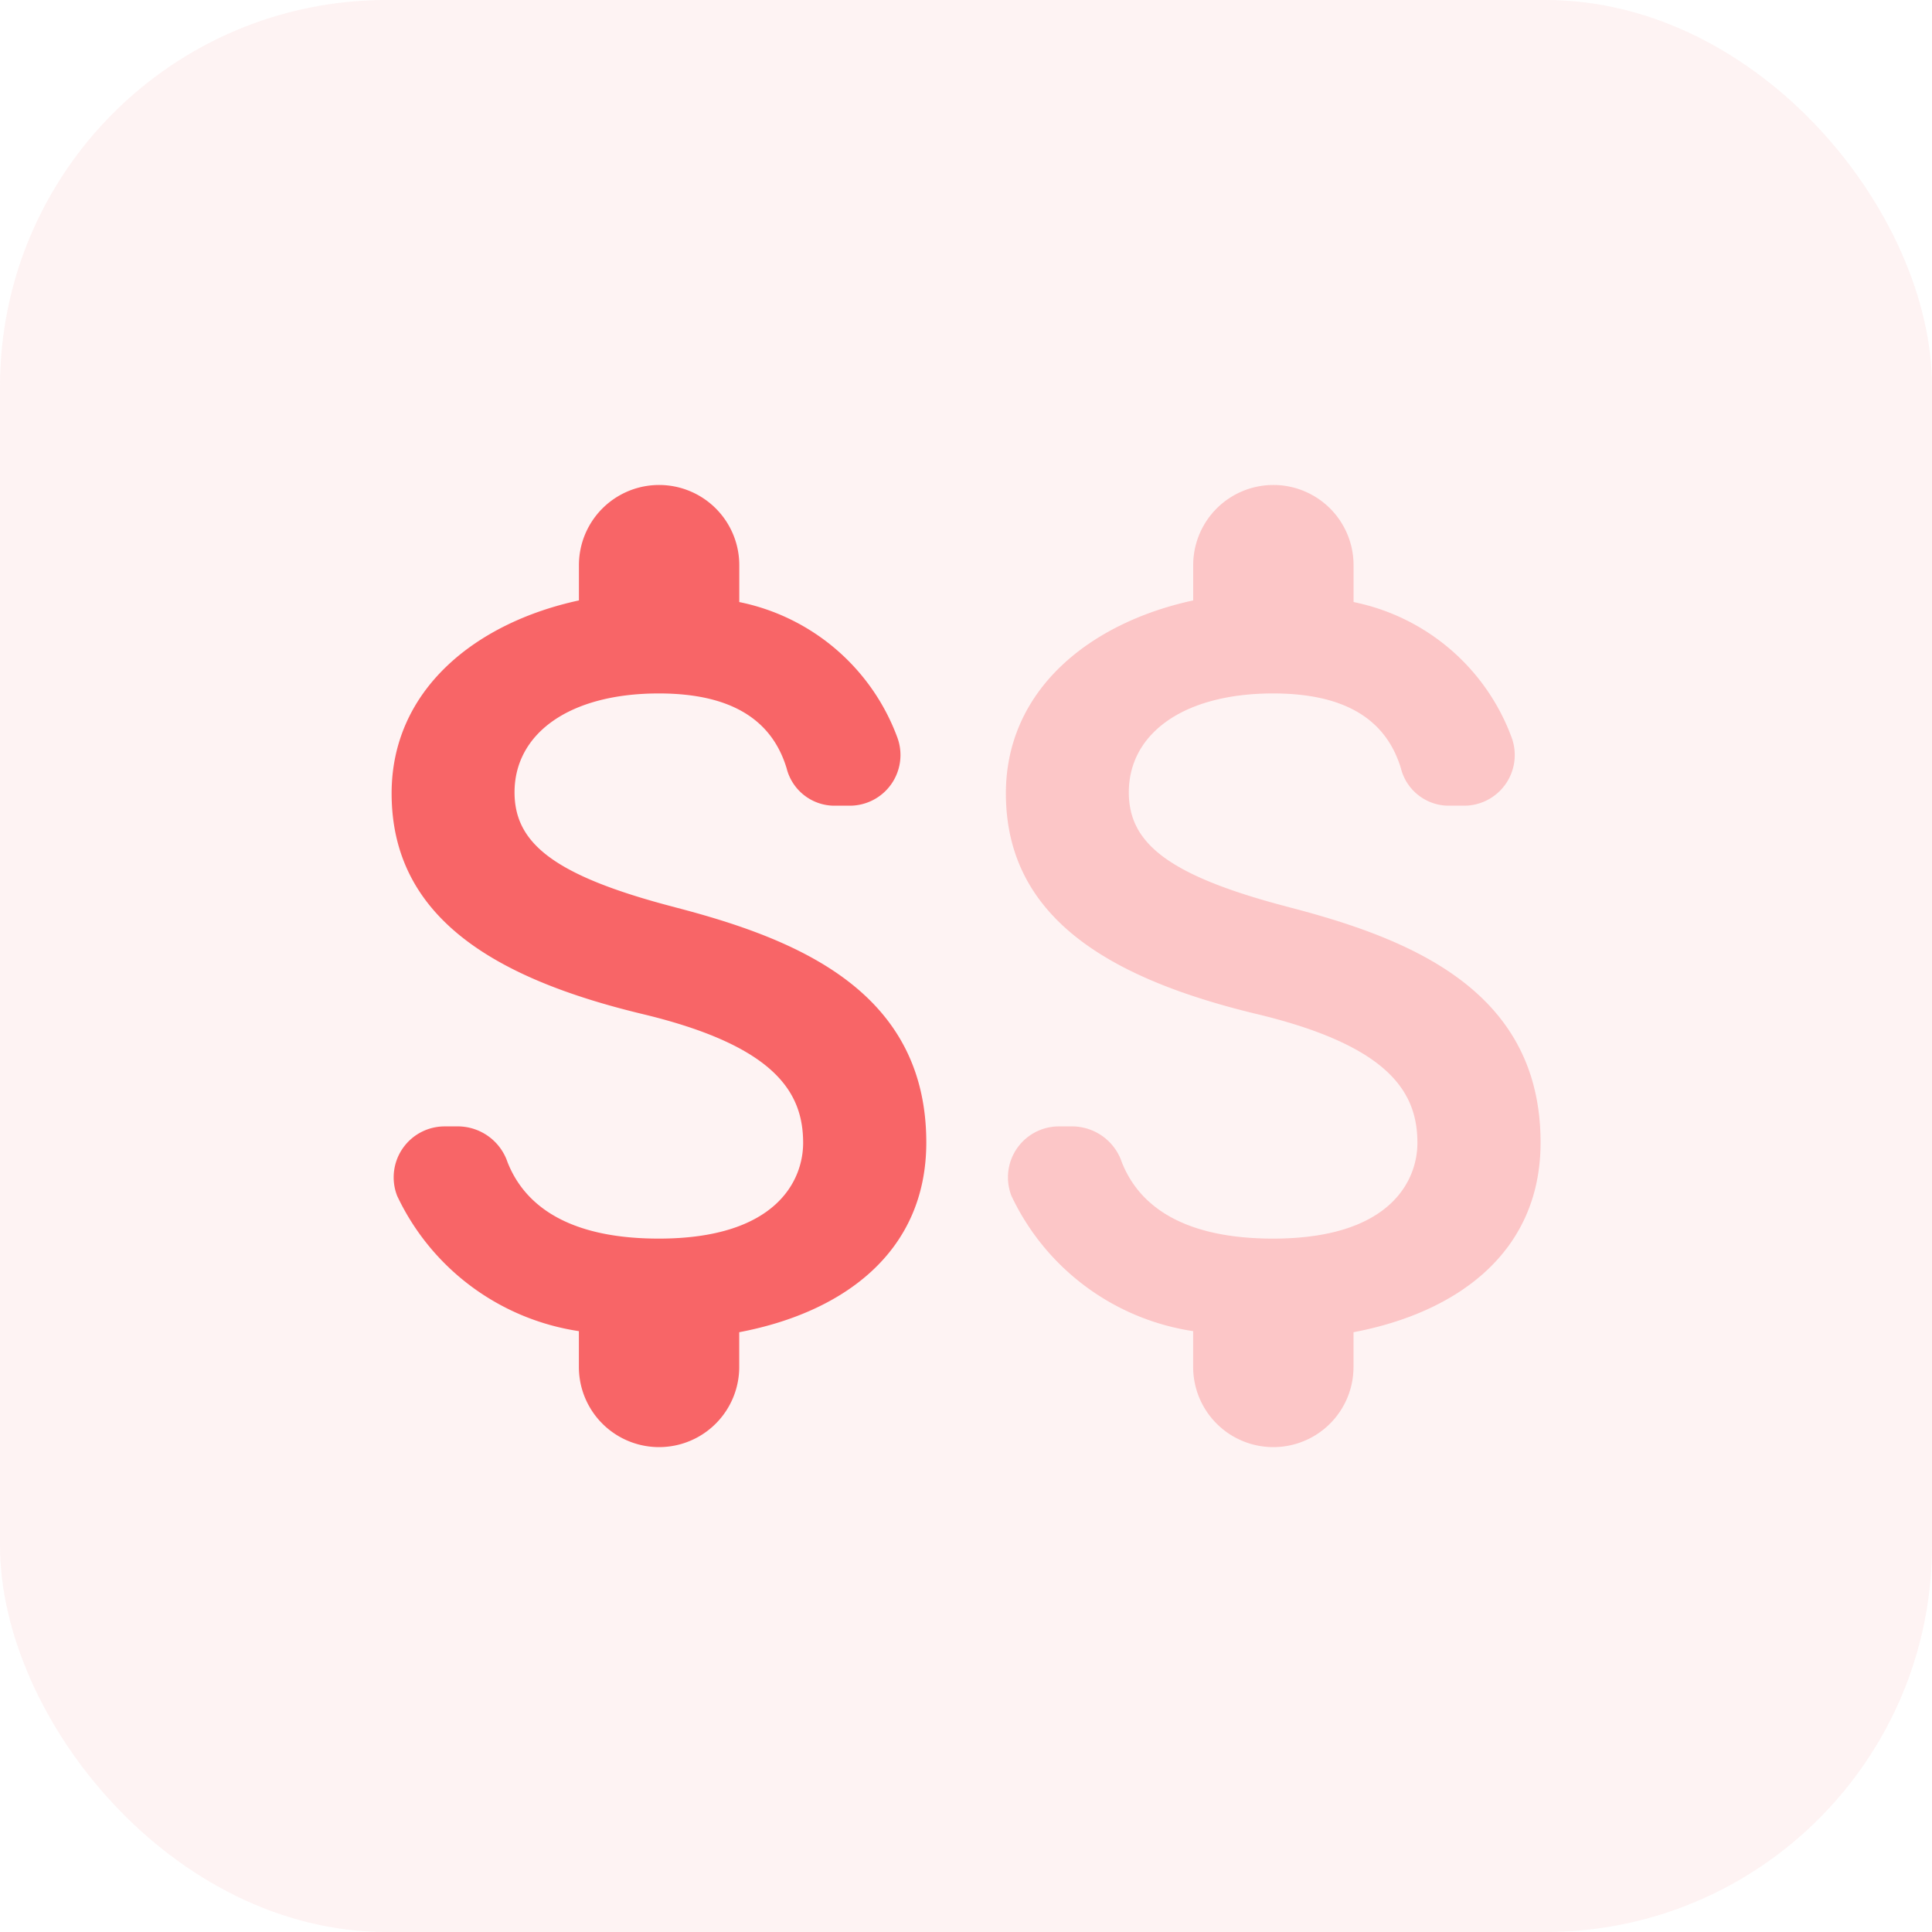 <svg xmlns="http://www.w3.org/2000/svg" width="40" height="40"><g transform="translate(-185 -2407)"><rect width="40" height="40" rx="8" transform="translate(185 2407)" fill="rgba(248,101,103,0.08)"/><path d="M189 2411h32v32h-32z" fill="none"/><path d="M198.973 2425.783c-2.512-.653-3.32-1.328-3.32-2.379 0-1.206 1.118-2.047 2.988-2.047 1.571 0 2.357.6 2.645 1.549a1.024 1.024 0 00.963.775h.332a1.049 1.049 0 001-1.405 4.422 4.422 0 00-3.275-2.811v-.764a1.66 1.66 0 10-3.32 0v.73c-2.152.465-3.878 1.859-3.878 3.995 0 2.556 2.114 3.829 5.2 4.57 2.766.664 3.32 1.638 3.32 2.667 0 .764-.542 1.981-2.988 1.981-1.826 0-2.766-.653-3.132-1.582a1.089 1.089 0 00-1-.741h-.3a1.055 1.055 0 00-.985 1.439 4.978 4.978 0 003.762 2.8v.741a1.66 1.66 0 103.32 0v-.719c2.158-.409 3.873-1.66 3.873-3.928 0-3.143-2.689-4.216-5.2-4.869z" fill="#f86567"/><path d="M211.691 2425.783c-2.512-.653-3.32-1.328-3.32-2.379 0-1.206 1.118-2.047 2.988-2.047 1.571 0 2.357.6 2.645 1.549a1.024 1.024 0 00.963.775h.332a1.049 1.049 0 001-1.405 4.422 4.422 0 00-3.275-2.811v-.764a1.66 1.66 0 10-3.32 0v.73c-2.152.465-3.878 1.859-3.878 3.995 0 2.556 2.114 3.829 5.2 4.57 2.766.664 3.32 1.638 3.32 2.667 0 .764-.542 1.981-2.988 1.981-1.826 0-2.766-.653-3.132-1.582a1.089 1.089 0 00-1-.741h-.3a1.055 1.055 0 00-.985 1.439 4.978 4.978 0 003.762 2.8v.741a1.66 1.66 0 103.32 0v-.719c2.158-.409 3.873-1.66 3.873-3.928 0-3.143-2.689-4.216-5.2-4.869z" fill="#f86567" opacity=".32"/></g></svg>